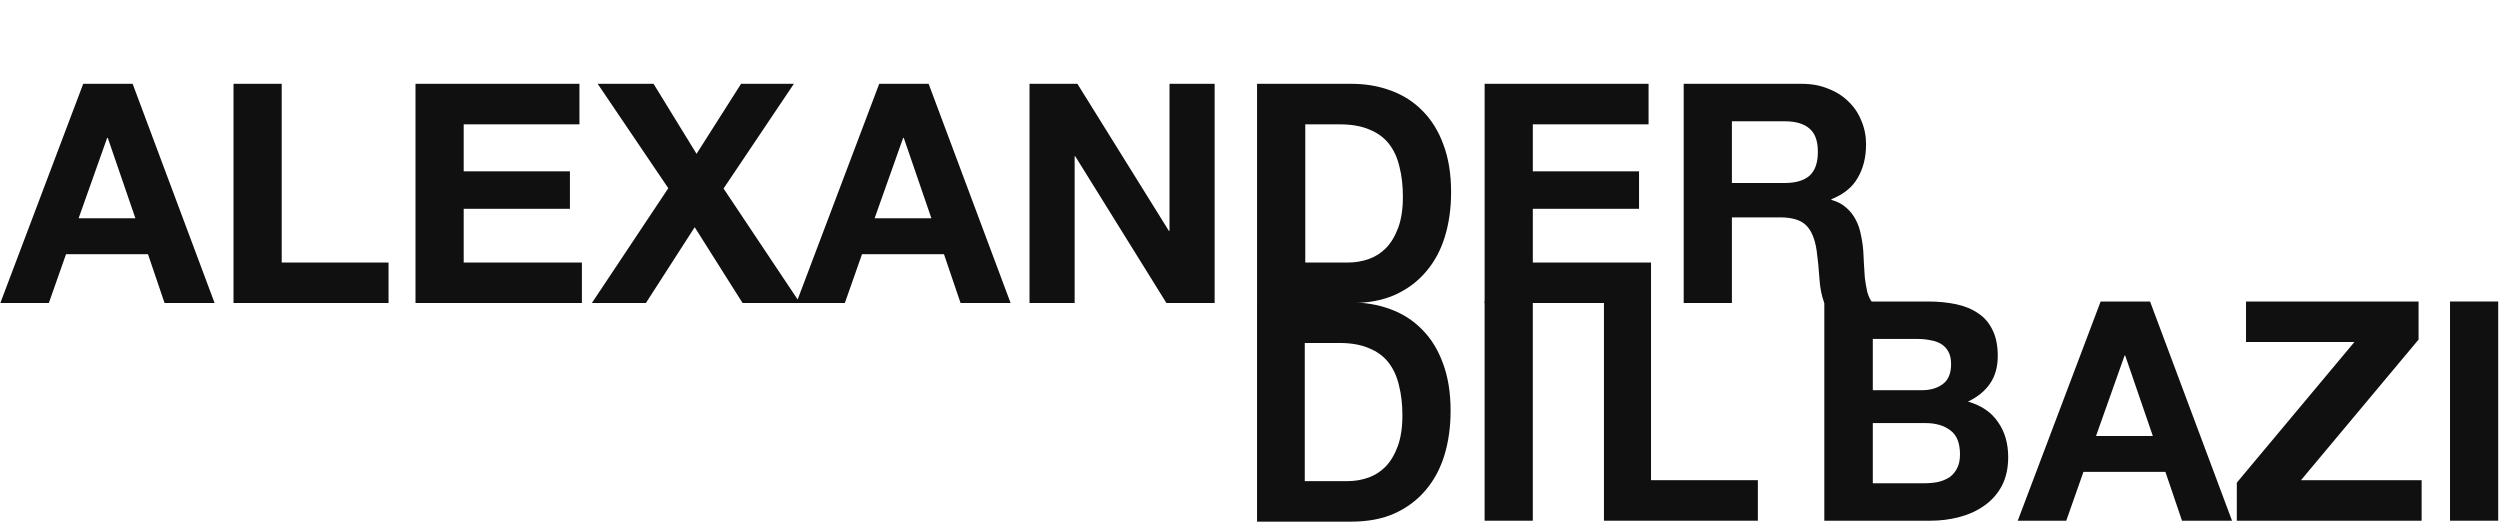 <?xml version="1.0" encoding="UTF-8"?> <svg xmlns="http://www.w3.org/2000/svg" width="1155" height="241" viewBox="0 0 1155 241" fill="none"> <path d="M36.317 100.853H62.557L49.792 63.692H49.508L36.317 100.853ZM38.445 38.729H61.281L99.151 140H76.032L68.372 117.448H30.502L22.559 140H0.149L38.445 38.729ZM107.884 38.729H130.152V121.278H179.511V140H107.884V38.729ZM191.961 38.729H267.702V57.451H214.229V79.152H263.305V96.456H214.229V121.278H268.836V140H191.961V38.729ZM308.755 86.953L276.132 38.729H301.946L321.804 71.067L342.37 38.729H366.766L334.285 87.095L369.603 140H343.079L320.953 104.966L298.401 140H273.437L308.755 86.953ZM404.068 100.853H430.308L417.542 63.692H417.259L404.068 100.853ZM406.195 38.729H429.031L466.901 140H443.782L436.123 117.448H398.252L390.31 140H367.899L406.195 38.729ZM475.634 38.729H497.761L540.028 106.668H540.312V38.729H561.162V140H538.894L496.768 72.202H496.484V140H475.634V38.729ZM603.034 121.278H622.891C626.106 121.278 629.226 120.757 632.252 119.717C635.278 118.677 637.973 116.975 640.337 114.611C642.701 112.153 644.592 108.985 646.01 105.108C647.429 101.231 648.138 96.503 648.138 90.924C648.138 85.818 647.618 81.232 646.577 77.166C645.632 73.006 644.024 69.46 641.755 66.529C639.486 63.597 636.46 61.375 632.677 59.862C628.99 58.255 624.404 57.451 618.919 57.451H603.034V121.278ZM580.765 38.729H624.451C630.975 38.729 637.027 39.769 642.606 41.849C648.28 43.929 653.149 47.05 657.215 51.21C661.376 55.371 664.591 60.571 666.86 66.812C669.224 73.053 670.406 80.381 670.406 88.797C670.406 96.172 669.46 102.981 667.569 109.221C665.678 115.462 662.794 120.852 658.917 125.391C655.135 129.93 650.36 133.523 644.592 136.17C638.918 138.723 632.205 140 624.451 140H580.765V38.729ZM685.896 38.729H761.637V57.451H708.165V79.152H757.24V96.456H708.165V121.278H762.772V140H685.896V38.729ZM800.137 84.542H824.533C829.639 84.542 833.468 83.407 836.021 81.138C838.575 78.868 839.851 75.181 839.851 70.075C839.851 65.157 838.575 61.612 836.021 59.437C833.468 57.167 829.639 56.033 824.533 56.033H800.137V84.542ZM777.868 38.729H832.476C837.014 38.729 841.08 39.485 844.673 40.998C848.361 42.416 851.482 44.402 854.035 46.955C856.682 49.508 858.668 52.487 859.992 55.891C861.41 59.2 862.119 62.794 862.119 66.67C862.119 72.628 860.843 77.781 858.29 82.131C855.831 86.48 851.765 89.79 846.092 92.059V92.343C848.834 93.099 851.103 94.281 852.9 95.889C854.697 97.402 856.162 99.246 857.297 101.42C858.432 103.501 859.235 105.817 859.708 108.37C860.276 110.923 860.654 113.477 860.843 116.03C860.937 117.637 861.032 119.528 861.127 121.703C861.221 123.878 861.363 126.1 861.552 128.369C861.836 130.639 862.214 132.814 862.687 134.894C863.254 136.88 864.058 138.582 865.098 140H842.83C841.6 136.785 840.844 132.955 840.56 128.511C840.277 124.067 839.851 119.812 839.284 115.746C838.527 110.451 836.92 106.574 834.461 104.115C832.003 101.657 827.984 100.428 822.405 100.428H800.137V140H777.868V38.729Z" fill="#101010"></path> <path d="M602.804 222.277H622.661C625.876 222.277 628.996 221.757 632.022 220.717C635.048 219.677 637.743 217.975 640.107 215.611C642.471 213.153 644.362 209.985 645.78 206.108C647.199 202.231 647.908 197.503 647.908 191.924C647.908 186.818 647.388 182.232 646.348 178.166C645.402 174.006 643.795 170.46 641.525 167.529C639.256 164.597 636.23 162.375 632.448 160.862C628.76 159.255 624.174 158.451 618.69 158.451H602.804V222.277ZM580.758 139.729H624.221C630.746 139.729 636.797 140.769 642.376 142.849C648.05 144.929 652.919 148.05 656.985 152.21C661.146 156.371 664.361 161.571 666.63 167.812C668.994 174.053 670.176 181.381 670.176 189.797C670.176 197.172 669.231 203.981 667.34 210.221C665.448 216.462 662.564 221.852 658.688 226.391C654.905 230.93 650.13 234.523 644.362 237.17C638.689 239.723 631.975 241 624.221 241H580.758V139.729Z" fill="#101010"></path> <path d="M685.889 139.294H708.158V240.566H685.889V139.294Z" fill="#101010"></path> <path d="M741.024 139.294H762.77V221.843H812.129V240.566H741.024V139.294Z" fill="#101010"></path> <path d="M865.238 180.285H887.79C891.761 180.285 895.023 179.34 897.576 177.449C900.129 175.557 901.406 172.484 901.406 168.229C901.406 165.865 900.98 163.927 900.129 162.414C899.278 160.901 898.144 159.719 896.725 158.868C895.307 158.017 893.652 157.45 891.761 157.166C889.964 156.788 888.073 156.599 886.088 156.599H865.238V180.285ZM842.835 139.294H890.626C895.449 139.294 899.846 139.72 903.817 140.571C907.789 141.422 911.193 142.84 914.029 144.826C916.866 146.717 919.041 149.27 920.554 152.485C922.161 155.7 922.965 159.672 922.965 164.4C922.965 169.506 921.783 173.761 919.419 177.165C917.15 180.569 913.746 183.358 909.207 185.533C915.448 187.33 920.081 190.497 923.107 195.036C926.227 199.48 927.787 204.87 927.787 211.206C927.787 216.312 926.795 220.756 924.809 224.538C922.823 228.226 920.128 231.252 916.724 233.616C913.415 235.98 909.585 237.729 905.235 238.864C900.98 239.998 896.583 240.566 892.045 240.566H842.835V139.294ZM865.238 223.262H889.066C891.241 223.262 893.321 223.073 895.307 222.694C897.293 222.222 899.042 221.512 900.555 220.567C902.068 219.527 903.25 218.156 904.101 216.454C905.046 214.752 905.519 212.577 905.519 209.929C905.519 204.728 904.053 201.041 901.122 198.866C898.191 196.596 894.314 195.462 889.492 195.462H865.238V223.262Z" fill="#101010"></path> <path d="M968.367 201.419H994.607L981.842 164.258H981.558L968.367 201.419ZM970.495 139.294H993.33L1031.2 240.566H1008.08L1000.42 218.014H962.552L954.609 240.566H932.199L970.495 139.294Z" fill="#101010"></path> <path d="M1033.41 222.978L1087.73 158.017H1037.66V139.294H1117.38V156.882L1063.05 221.843H1118.79V240.566H1033.41V222.978Z" fill="#101010"></path> <path d="M1131.91 139.294H1154.17V240.566H1131.91V139.294Z" fill="#101010"></path> </svg> 